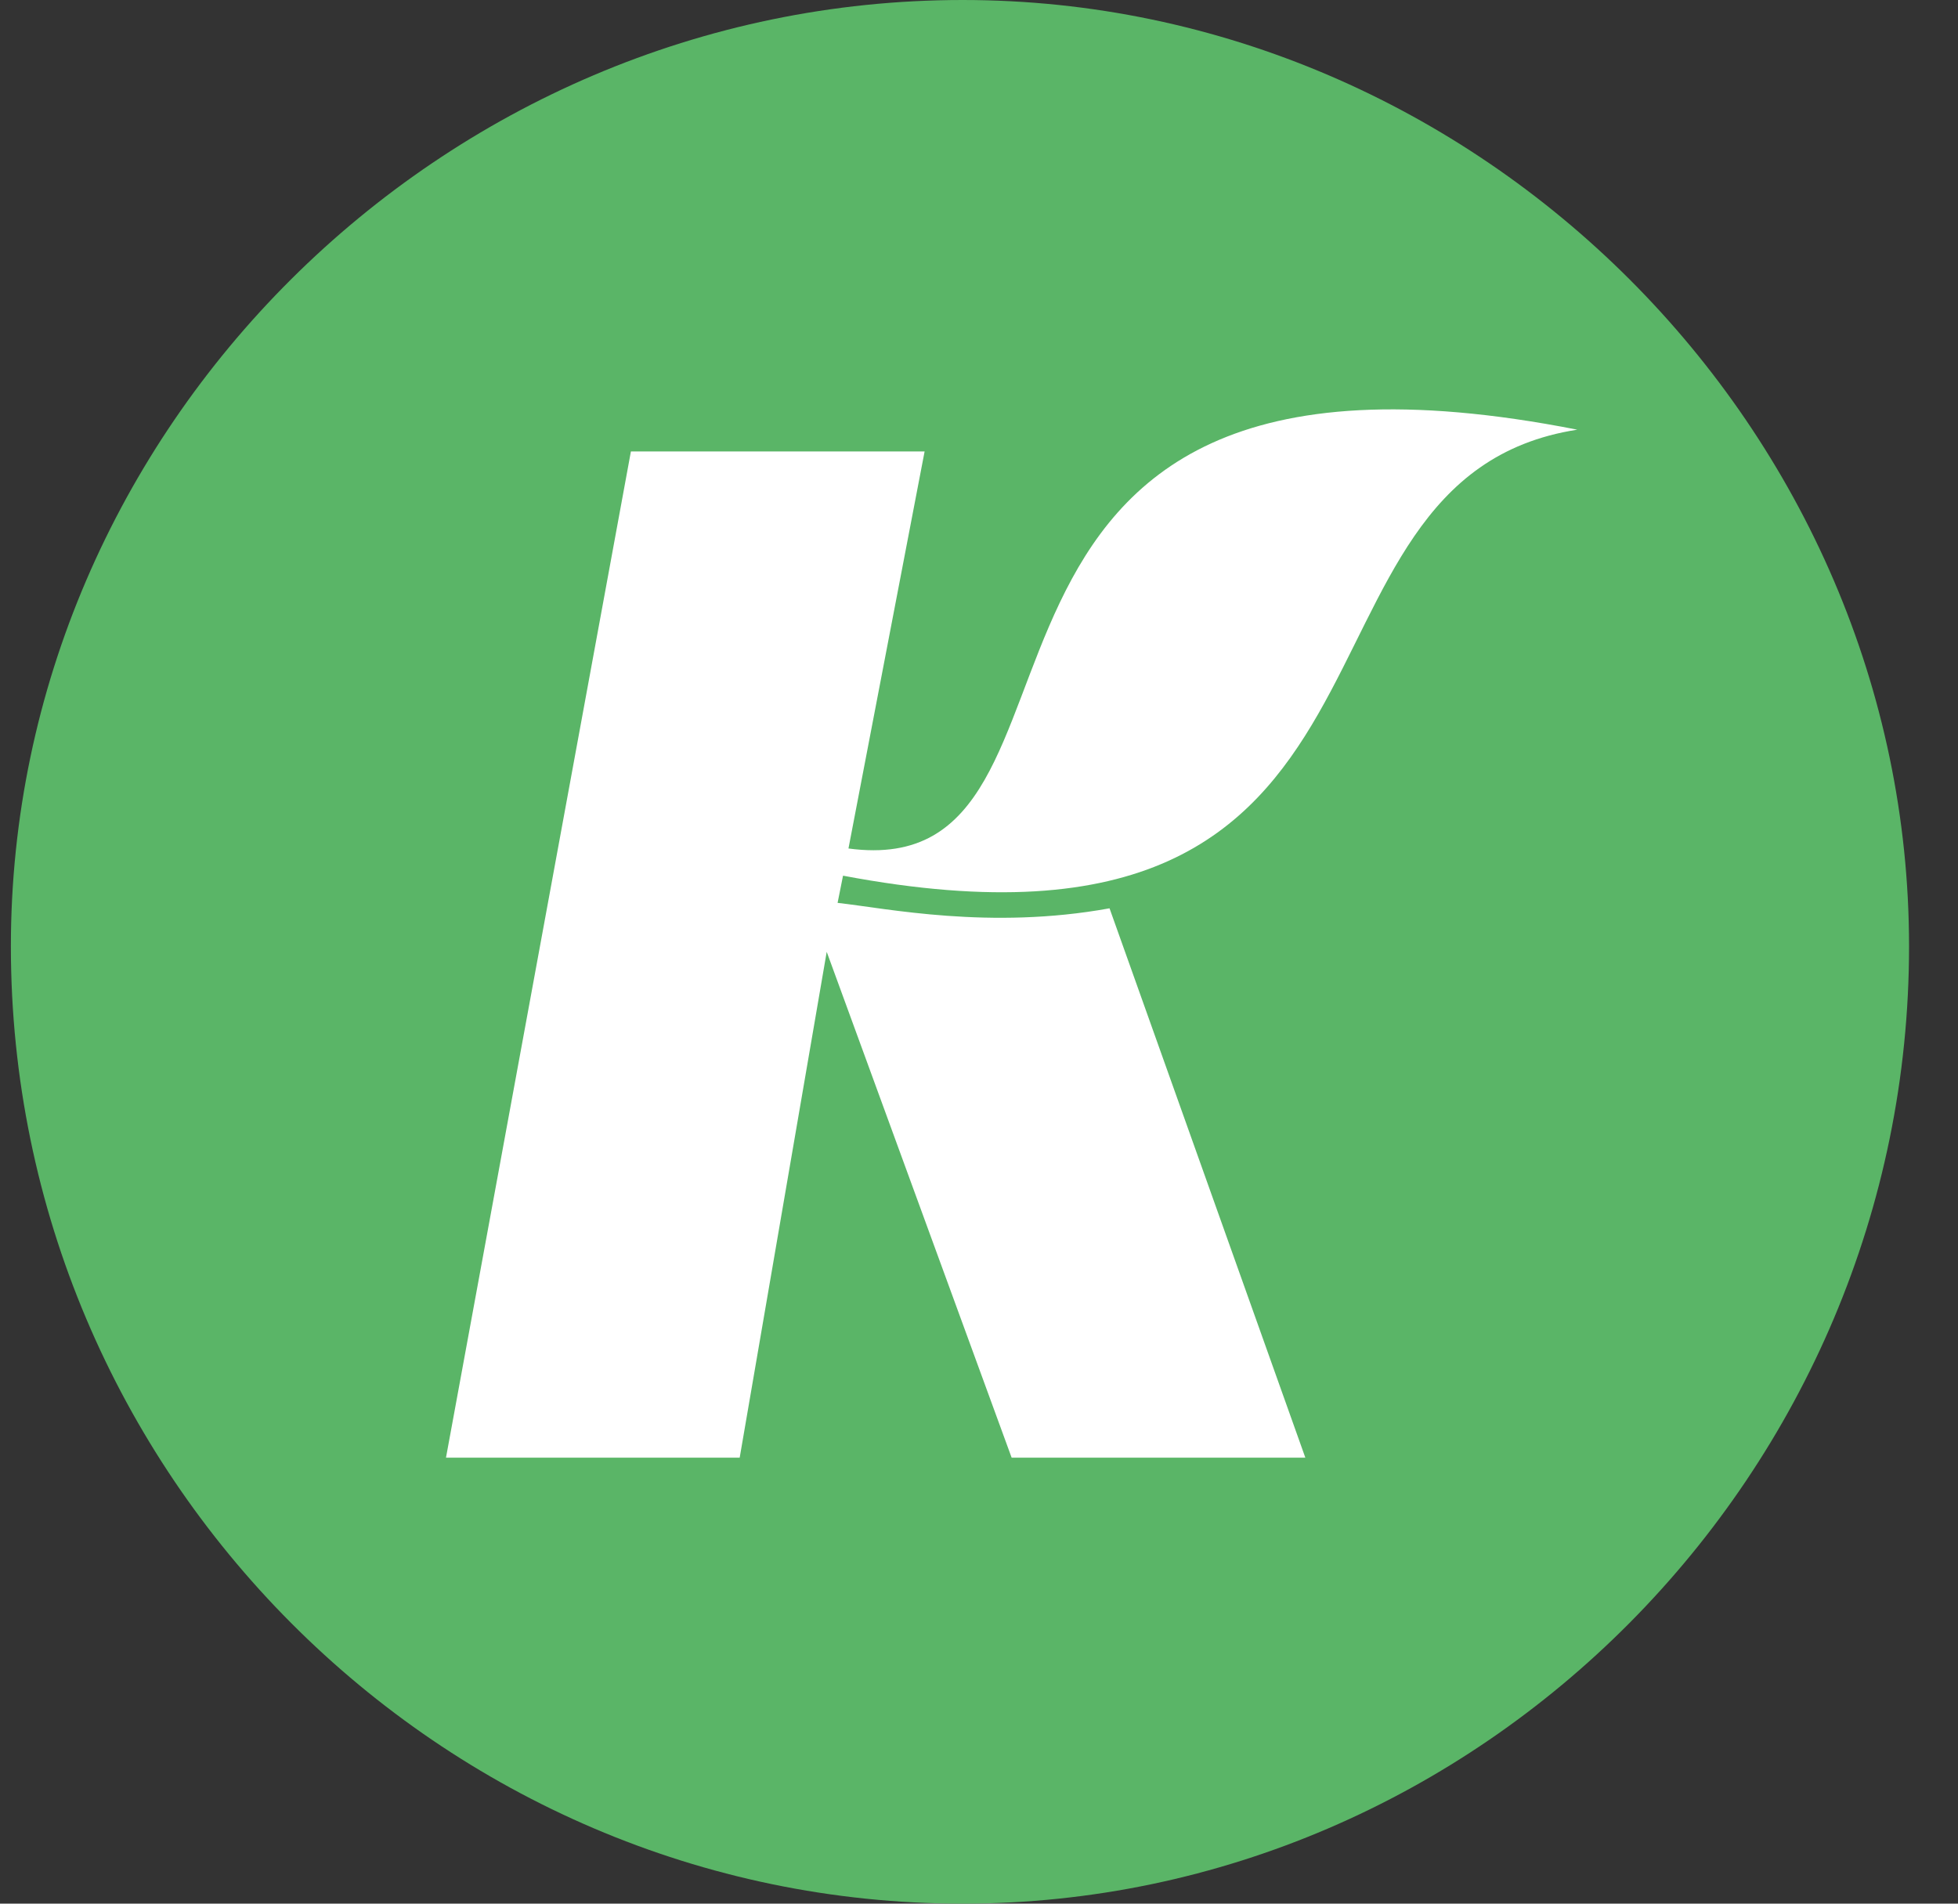 <svg xmlns="http://www.w3.org/2000/svg" width="36" height="35" viewBox="0 0 36 35">
  <rect x="0" y="0" width="36" height="35" fill="#333333" stroke="none"/>
  <g fill="none">
    <path fill="#5AB567" d="M17.7,35 C8.1,35 0.2,27.1 0.2,17.4 C0.2,7.9 8.1,0 17.7,0 C27.2,0 35.1,7.9 35.1,17.4 C35.1,27.1 27.2,35 17.7,35 Z"/>
    <path fill="#FFFFFF" d="M15.6,15.6 L17,8.3 L11.6,8.3 L8.2,26.8 L13.6,26.8 L15.2,17.5 L18.6,26.8 L24,26.8 L20.4,16.7 C18.2,17.1 16.3,16.7 15.4,16.6 L15.5,16.1 C26.6,18.2 23.2,8.8 29,7.9 C16.3,5.4 20.8,16.3 15.6,15.6 Z"/>
  </g>
</svg>

